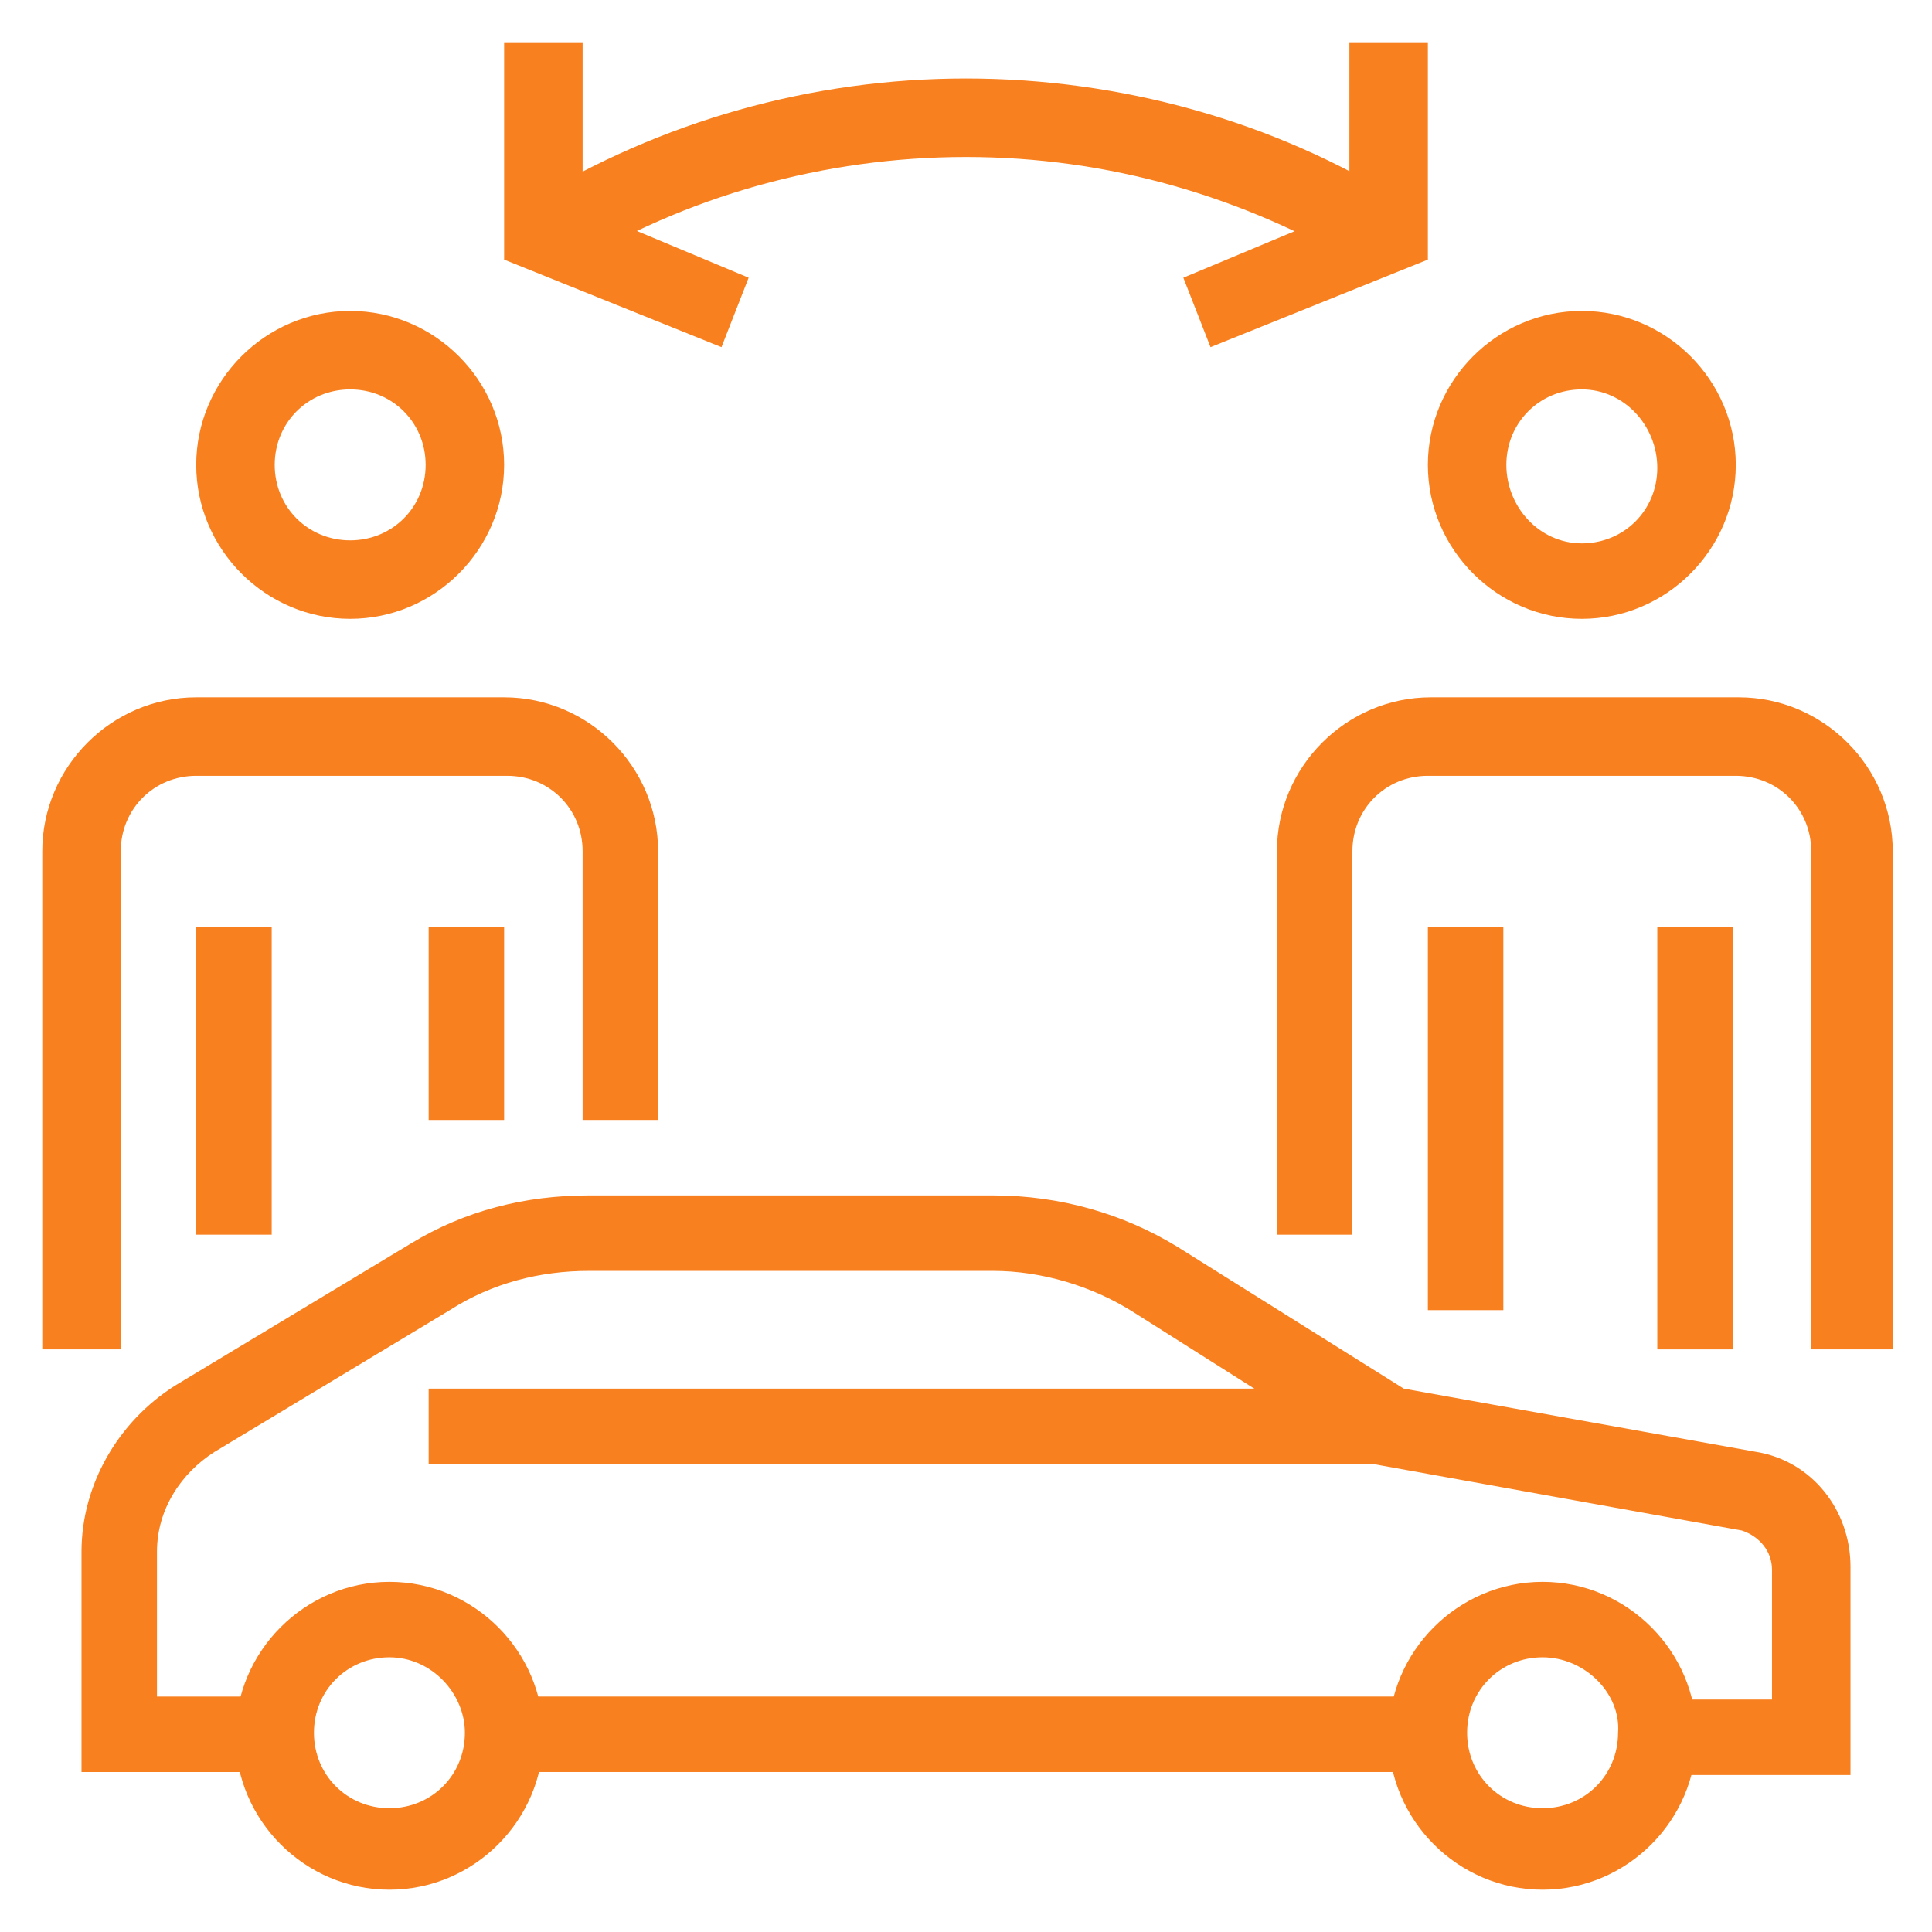 <?xml version="1.0" encoding="utf-8"?>
<!-- Generator: Adobe Illustrator 24.1.0, SVG Export Plug-In . SVG Version: 6.00 Build 0)  -->
<svg version="1.1" id="Layer_1" xmlns="http://www.w3.org/2000/svg" xmlns:xlink="http://www.w3.org/1999/xlink" x="0px" y="0px"
	 width="64px" height="64px" viewBox="0 0 64 64" style="enable-background:new 0 0 64 64;" xml:space="preserve">
<style type="text/css">
	.st0{display:none;}
	.st1{display:inline;}
	.st2{fill:#F9801E;}
</style>
<g class="st0">
	<g class="st1">
		<path class="st2" d="M8,20l-1.8-2.7c-0.2-0.4-0.6-0.6-1.1-0.6H1.4v-2.5h3.7c1.3,0,2.5,0.6,3.2,1.7l1.8,2.7L8,20z"/>
	</g>
	<g class="st1">
		<path class="st2" d="M11.6,44.7H7.8C5.7,44.7,4,43,4,40.9v-3.8h11.5v3.8C15.4,43,13.7,44.7,11.6,44.7z M6.5,39.6v1.3
			c0,0.7,0.6,1.3,1.3,1.3h3.8c0.7,0,1.3-0.6,1.3-1.3v-1.3H6.5z"/>
	</g>
	<g class="st1">
		<rect x="6.5" y="25.6" class="st2" width="7.6" height="2.5"/>
	</g>
	<g class="st1">
		<rect x="6.5" y="32" class="st2" width="3.8" height="2.5"/>
	</g>
	<g class="st1">
		<path class="st2" d="M45.8,20l-2.1-1.4l1.8-2.7c0.7-1.1,1.9-1.7,3.2-1.7h3.7v2.5h-3.7c-0.4,0-0.8,0.2-1.1,0.6L45.8,20z"/>
	</g>
	<g class="st1">
		<path class="st2" d="M42.3,19.8L39,13.1c-0.8-1.7-2.6-2.8-4.6-2.8H19.4c-1.9,0-3.7,1.1-4.6,2.8l-3.3,6.7l-2.3-1.1l3.3-6.7
			c1.3-2.6,4-4.2,6.8-4.2h15.1c2.9,0,5.6,1.7,6.8,4.2l3.3,6.7L42.3,19.8z"/>
	</g>
	<g class="st1">
		<rect x="37.1" y="25.6" class="st2" width="25.5" height="2.5"/>
	</g>
	<g class="st1">
		<rect x="37.1" y="53.7" class="st2" width="25.5" height="2.5"/>
	</g>
	<g class="st1">
		<path class="st2" d="M33.3,34.5H20.5c-2.1,0-3.8-1.7-3.8-3.8s1.7-3.8,3.8-3.8h12.7c2.1,0,3.8,1.7,3.8,3.8S35.4,34.5,33.3,34.5z
			 M20.5,29.5c-0.7,0-1.3,0.6-1.3,1.3c0,0.7,0.6,1.3,1.3,1.3h12.7c0.7,0,1.3-0.6,1.3-1.3c0-0.7-0.6-1.3-1.3-1.3H20.5z"/>
	</g>
	<g class="st1">
		<path class="st2" d="M45.2,39.6H5.2c-2.1,0-3.8-1.7-3.8-3.8v-8.9c0-4.9,4-8.9,8.9-8.9h33.1c4.9,0,8.9,4,8.9,8.9h-2.5
			c0-3.5-2.9-6.4-6.4-6.4H10.3c-3.5,0-6.4,2.9-6.4,6.4v8.9c0,0.7,0.6,1.3,1.3,1.3h39.9V39.6z"/>
	</g>
	<g class="st1">
		<path class="st2" d="M60,54.9h-2.5v-6c0-1.3-0.7-2.6-1.9-3.3l-4.5-2.7v-4l4.5-2.7c1.1-0.7,1.9-1.9,1.9-3.3v-6H60v6
			c0,2.2-1.2,4.3-3.1,5.5l-3.3,2v1.1l3.3,2c1.9,1.1,3.1,3.2,3.1,5.5V54.9z"/>
	</g>
	<g class="st1">
		<path class="st2" d="M42.2,54.9h-2.5v-6c0-2.2,1.2-4.3,3.1-5.5l3.3-2v-1.1l-3.3-2c-1.9-1.1-3.1-3.2-3.1-5.5v-6h2.5v6
			c0,1.3,0.7,2.6,1.9,3.3l4.5,2.7v4l-4.5,2.7c-1.1,0.7-1.9,1.9-1.9,3.3V54.9z"/>
	</g>
	<g class="st1">
		<rect x="52.4" y="48.6" class="st2" width="2.5" height="6.4"/>
	</g>
</g>
<g class="st0">
	<g class="st1">
		<path class="st2" d="M43.5,60c-10.5,0-19.1-8.6-19.1-19.1s8.6-19.1,19.1-19.1s19.1,8.6,19.1,19.1S54,60,43.5,60z M43.5,24.4
			c-9.1,0-16.6,7.4-16.6,16.6s7.4,16.6,16.6,16.6S60,50.1,60,40.9S52.6,24.4,43.5,24.4z"/>
	</g>
	<g class="st1">
		<rect x="42.2" y="26.9" class="st2" width="2.5" height="3.8"/>
	</g>
	<g class="st1">
		<rect x="42.2" y="51.1" class="st2" width="2.5" height="3.8"/>
	</g>
	<g class="st1">
		<rect x="53.7" y="39.6" class="st2" width="3.8" height="2.5"/>
	</g>
	<g class="st1">
		<rect x="29.5" y="39.6" class="st2" width="3.8" height="2.5"/>
	</g>
	<g class="st1">
		
			<rect x="51.2" y="30.6" transform="matrix(0.707 -0.707 0.707 0.707 -7.192 46.456)" class="st2" width="2.5" height="2.5"/>
	</g>
	<g class="st1">
		
			<rect x="33.2" y="48.7" transform="matrix(0.707 -0.707 0.707 0.707 -25.215 38.991)" class="st2" width="2.5" height="2.5"/>
	</g>
	<g class="st1">
		
			<rect x="51.2" y="48.7" transform="matrix(0.707 -0.707 0.707 0.707 -19.936 51.735)" class="st2" width="2.5" height="2.5"/>
	</g>
	<g class="st1">
		
			<rect x="33.2" y="30.6" transform="matrix(0.707 -0.707 0.707 0.707 -12.471 33.712)" class="st2" width="2.5" height="2.5"/>
	</g>
	<g class="st1">
		<polygon class="st2" points="48.9,48.2 42.2,41.4 42.2,33.3 44.7,33.3 44.7,40.4 50.7,46.4 		"/>
	</g>
	<g class="st1">
		<path class="st2" d="M8,16.1l-1.8-2.7c-0.2-0.4-0.6-0.6-1.1-0.6H1.4v-2.5h3.7c1.3,0,2.5,0.6,3.2,1.7l1.8,2.7L8,16.1z"/>
	</g>
	<g class="st1">
		<path class="st2" d="M11.6,40.9H7.8c-2.1,0-3.8-1.7-3.8-3.8v-3.8h11.5v3.8C15.4,39.2,13.7,40.9,11.6,40.9z M6.5,35.8v1.3
			c0,0.7,0.6,1.3,1.3,1.3h3.8c0.7,0,1.3-0.6,1.3-1.3v-1.3H6.5z"/>
	</g>
	<g class="st1">
		<rect x="6.5" y="21.8" class="st2" width="7.6" height="2.5"/>
	</g>
	<g class="st1">
		<rect x="6.5" y="28.2" class="st2" width="3.8" height="2.5"/>
	</g>
	<g class="st1">
		<path class="st2" d="M45.8,16.1l-2.1-1.4l1.8-2.7c0.7-1.1,1.9-1.7,3.2-1.7h3.7v2.5h-3.7c-0.4,0-0.8,0.2-1.1,0.6L45.8,16.1z"/>
	</g>
	<g class="st1">
		<path class="st2" d="M42.3,16L39,9.3c-0.8-1.7-2.6-2.8-4.6-2.8H19.4c-1.9,0-3.7,1.1-4.6,2.8L11.5,16l-2.3-1.1l3.3-6.7
			c1.3-2.6,4-4.2,6.8-4.2h15.1c2.9,0,5.6,1.7,6.8,4.2l3.3,6.7L42.3,16z"/>
	</g>
	<g class="st1">
		<path class="st2" d="M26.9,35.8H5.2c-2.1,0-3.8-1.7-3.8-3.8v-8.9c0-4.9,4-8.9,8.9-8.9h33.1c4.9,0,8.9,4,8.9,8.9v1.7h-2.5v-1.7
			c0-3.5-2.9-6.4-6.4-6.4H10.3c-3.5,0-6.4,2.9-6.4,6.4V32c0,0.7,0.6,1.3,1.3,1.3h21.6L26.9,35.8z"/>
	</g>
	<g class="st1">
		<path class="st2" d="M29.8,30.7h-9.3c-2.1,0-3.8-1.7-3.8-3.8s1.7-3.8,3.8-3.8h16.3v2.5H20.5c-0.7,0-1.3,0.6-1.3,1.3
			c0,0.7,0.6,1.3,1.3,1.3h9.3V30.7z"/>
	</g>
</g>
<g>
	<g>
		<path class="st2" d="M51.1,62.6c-2.8,0-5.1-2.3-5.1-5.1c0-2.8,2.3-5.1,5.1-5.1s5.1,2.3,5.1,5.1C56.2,60.3,53.9,62.6,51.1,62.6z
			 M51.1,54.9c-1.4,0-2.5,1.1-2.5,2.5c0,1.4,1.1,2.5,2.5,2.5s2.5-1.1,2.5-2.5C53.7,56.1,52.5,54.9,51.1,54.9z"/>
	</g>
	<g>
		<path class="st2" d="M12.9,62.6c-2.8,0-5.1-2.3-5.1-5.1c0-2.8,2.3-5.1,5.1-5.1s5.1,2.3,5.1,5.1C18,60.3,15.7,62.6,12.9,62.6z
			 M12.9,54.9c-1.4,0-2.5,1.1-2.5,2.5c0,1.4,1.1,2.5,2.5,2.5s2.5-1.1,2.5-2.5C15.4,56.1,14.3,54.9,12.9,54.9z"/>
	</g>
	<g>
		<path class="st2" d="M61.3,58.8h-6.4v-2.5h3.8V52c0-0.6-0.4-1.1-1-1.3l-12.2-2.2l-7.9-5c-1.4-0.9-3.1-1.4-4.7-1.4H19.5
			c-1.6,0-3.2,0.4-4.6,1.3l-7.8,4.7c-1.1,0.7-1.9,1.9-1.9,3.3v4.8h3.8v2.5H2.7v-7.3c0-2.2,1.2-4.3,3.1-5.5l7.8-4.7
			c1.8-1.1,3.8-1.6,5.9-1.6h13.4c2.2,0,4.3,0.6,6.1,1.7l7.5,4.7l11.7,2.1c1.8,0.3,3.1,1.9,3.1,3.8V58.8z"/>
	</g>
	<g>
		<rect x="16.7" y="56.2" class="st2" width="30.6" height="2.5"/>
	</g>
	<g>
		<rect x="14.2" y="46" class="st2" width="31.9" height="2.5"/>
	</g>
	<g>
		<path class="st2" d="M11.6,20.5c-2.8,0-5.1-2.3-5.1-5.1s2.3-5.1,5.1-5.1s5.1,2.3,5.1,5.1S14.4,20.5,11.6,20.5z M11.6,12.9
			c-1.4,0-2.5,1.1-2.5,2.5s1.1,2.5,2.5,2.5s2.5-1.1,2.5-2.5S13,12.9,11.6,12.9z"/>
	</g>
	<g>
		<path class="st2" d="M4,44.7H1.4V28.2c0-2.8,2.3-5.1,5.1-5.1h10.2c2.8,0,5.1,2.3,5.1,5.1v8.9h-2.5v-8.9c0-1.4-1.1-2.5-2.5-2.5H6.5
			c-1.4,0-2.5,1.1-2.5,2.5V44.7z"/>
	</g>
	<g>
		<path class="st2" d="M52.4,20.5c-2.8,0-5.1-2.3-5.1-5.1s2.3-5.1,5.1-5.1s5.1,2.3,5.1,5.1S55.2,20.5,52.4,20.5z M52.4,12.9
			c-1.4,0-2.5,1.1-2.5,2.5S51,18,52.4,18s2.5-1.1,2.5-2.5S53.8,12.9,52.4,12.9z"/>
	</g>
	<g>
		<path class="st2" d="M62.6,44.7H60V28.2c0-1.4-1.1-2.5-2.5-2.5H47.3c-1.4,0-2.5,1.1-2.5,2.5v12.7h-2.5V28.2c0-2.8,2.3-5.1,5.1-5.1
			h10.2c2.8,0,5.1,2.3,5.1,5.1V44.7z"/>
	</g>
	<g>
		<polygon class="st2" points="23.9,11.5 16.7,8.6 16.7,1.4 19.3,1.4 19.3,6.9 24.8,9.2 		"/>
	</g>
	<g>
		<path class="st2" d="M45.2,8.9c-4-2.4-8.5-3.7-13.2-3.7s-9.3,1.3-13.2,3.7l-1.3-2.2c4.4-2.7,9.4-4.1,14.5-4.1s10.2,1.4,14.5,4.1
			L45.2,8.9z"/>
	</g>
	<g>
		<polygon class="st2" points="40.1,11.5 39.2,9.2 44.7,6.9 44.7,1.4 47.3,1.4 47.3,8.6 		"/>
	</g>
	<g>
		<rect x="6.5" y="30.7" class="st2" width="2.5" height="10.2"/>
	</g>
	<g>
		<rect x="14.2" y="30.7" class="st2" width="2.5" height="6.4"/>
	</g>
	<g>
		<rect x="47.3" y="30.7" class="st2" width="2.5" height="12.7"/>
	</g>
	<g>
		<rect x="54.9" y="30.7" class="st2" width="2.5" height="14"/>
	</g>
</g>
<g class="st0">
	<g class="st1">
		<path class="st2" d="M8,13.6l-1.8-2.7c-0.2-0.4-0.6-0.6-1.1-0.6H1.4V7.8h3.7c1.3,0,2.5,0.6,3.2,1.7l1.8,2.7L8,13.6z"/>
	</g>
	<g class="st1">
		<path class="st2" d="M11.6,38.4H7.8c-2.1,0-3.8-1.7-3.8-3.8v-3.8h11.5v3.8C15.4,36.7,13.7,38.4,11.6,38.4z M6.5,33.3v1.3
			c0,0.7,0.6,1.3,1.3,1.3h3.8c0.7,0,1.3-0.6,1.3-1.3v-1.3H6.5z"/>
	</g>
	<g class="st1">
		<rect x="6.5" y="19.3" class="st2" width="7.6" height="2.5"/>
	</g>
	<g class="st1">
		<rect x="6.5" y="25.6" class="st2" width="3.8" height="2.5"/>
	</g>
	<g class="st1">
		<path class="st2" d="M45.8,13.6l-2.1-1.4l1.8-2.7c0.7-1.1,1.9-1.7,3.2-1.7h3.7v2.5h-3.7c-0.4,0-0.8,0.2-1.1,0.6L45.8,13.6z"/>
	</g>
	<g class="st1">
		<path class="st2" d="M42.3,13.5L39,6.8C38.1,5.1,36.4,4,34.4,4H19.4c-1.9,0-3.7,1.1-4.6,2.8l-3.3,6.7l-2.3-1.1l3.3-6.7
			c1.3-2.6,4-4.2,6.8-4.2h15.1c2.9,0,5.6,1.7,6.8,4.2l3.3,6.7L42.3,13.5z"/>
	</g>
	<g class="st1">
		<rect x="39.6" y="19.3" class="st2" width="7.6" height="2.5"/>
	</g>
	<g class="st1">
		<path class="st2" d="M33.3,28.2H20.5c-2.1,0-3.8-1.7-3.8-3.8s1.7-3.8,3.8-3.8h12.7c2.1,0,3.8,1.7,3.8,3.8S35.4,28.2,33.3,28.2z
			 M20.5,23.1c-0.7,0-1.3,0.6-1.3,1.3c0,0.7,0.6,1.3,1.3,1.3h12.7c0.7,0,1.3-0.6,1.3-1.3c0-0.7-0.6-1.3-1.3-1.3H20.5z"/>
	</g>
	<g class="st1">
		<path class="st2" d="M32.5,62.6h-9.4v-8.2l14.7-14.7c-0.4-1.3-0.6-2.6-0.6-3.9c0-7,5.7-12.7,12.7-12.7c7,0,12.7,5.7,12.7,12.7
			c0,2.2-0.6,4.4-1.7,6.4c-2.7,4.8-8.4,7.4-14,6L32.5,62.6z M25.6,60h5.8l14.7-14.7l0.7,0.2c4.6,1.4,9.5-0.7,11.8-4.6
			c0.9-1.6,1.4-3.3,1.4-5.1c0-5.6-4.6-10.2-10.2-10.2s-10.2,4.6-10.2,10.2c0,1.3,0.3,2.6,0.7,3.8l0.3,0.8L25.6,55.5V60z"/>
	</g>
	<g class="st1">
		<path class="st2" d="M39,33.3H5.2c-2.1,0-3.8-1.7-3.8-3.8v-8.9c0-4.9,4-8.9,8.9-8.9h33.1c4.9,0,8.9,4,8.9,8.9v3.9h-2.5v-3.9
			c0-3.5-2.9-6.4-6.4-6.4H10.3C6.8,14.2,4,17,4,20.5v8.9c0,0.7,0.6,1.3,1.3,1.3H39V33.3z"/>
	</g>
	<g class="st1">
		<path class="st2" d="M51.8,38.4c-2.5,0-4.5-2-4.5-4.5c0-2.5,2-4.5,4.5-4.5c2.5,0,4.5,2,4.5,4.5C56.2,36.4,54.2,38.4,51.8,38.4z
			 M51.8,32c-1.1,0-1.9,0.9-1.9,1.9s0.9,1.9,1.9,1.9c1.1,0,1.9-0.9,1.9-1.9S52.8,32,51.8,32z"/>
	</g>
	<g class="st1">
		
			<rect x="26.8" y="48.6" transform="matrix(0.707 -0.707 0.707 0.707 -24.752 39.929)" class="st2" width="18" height="2.5"/>
	</g>
</g>
</svg>
